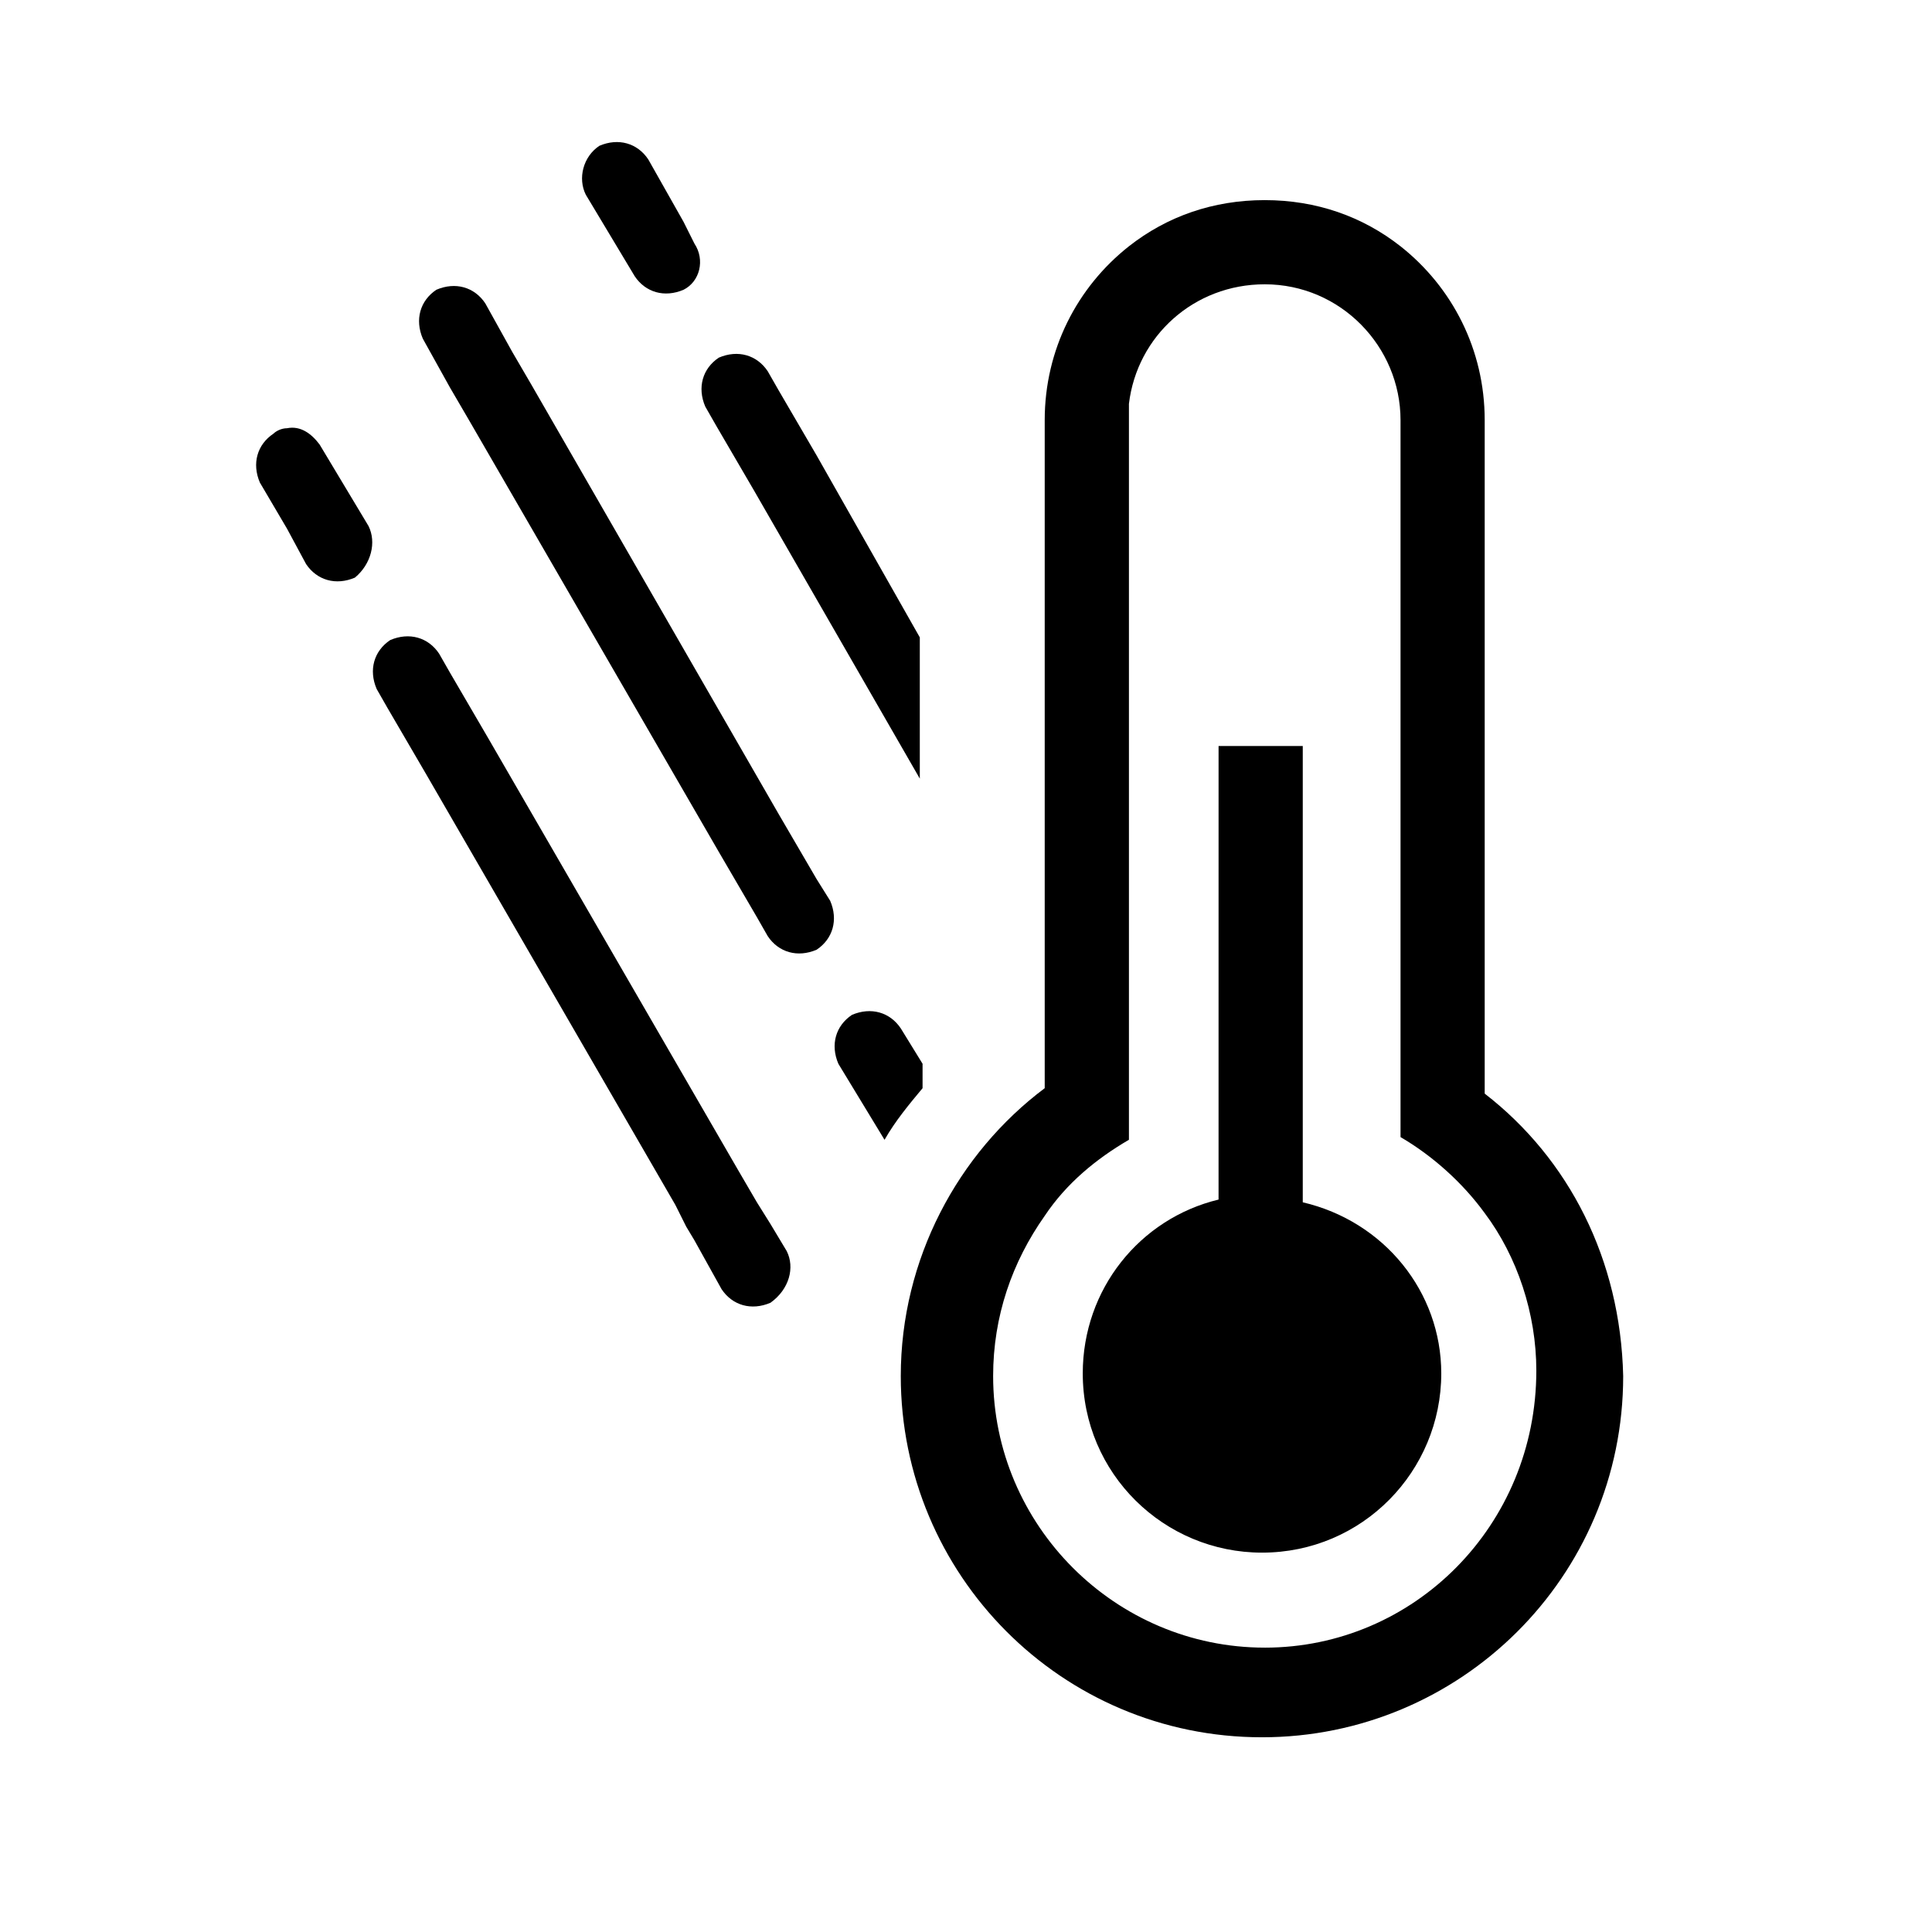 <?xml version="1.0" encoding="UTF-8"?>
<!-- Uploaded to: ICON Repo, www.iconrepo.com, Generator: ICON Repo Mixer Tools -->
<svg fill="#000000" width="800px" height="800px" version="1.1" viewBox="144 144 512 512" xmlns="http://www.w3.org/2000/svg">
 <g>
  <path d="m525.95 507.96c0 25.91-20.871 47.504-47.504 47.504-25.91 0-47.504-20.871-47.504-47.504 0-22.312 15.113-41.023 35.988-46.062v-38.867l0.004-81.328h22.312v120.92c21.59 5.035 36.703 23.75 36.703 45.34z"/>
  <path d="m537.46 433.82v-178.49c0-18.715-8.637-35.266-22.312-46.062-10.078-7.918-22.312-12.234-35.988-12.234-13.676 0-25.91 4.32-35.988 12.234-13.676 10.797-22.312 27.352-22.312 46.062v177.05c-23.031 17.273-38.145 45.344-38.145 76.293 0 52.539 42.465 95.723 95.723 95.723 52.539 0 95.723-42.465 95.723-95.723-0.711-30.949-14.387-57.582-36.699-74.855zm-58.297 146.82c-39.586 0-71.973-32.387-71.973-71.973 0-15.836 5.039-30.23 13.676-42.465 5.758-8.637 13.676-15.113 22.312-20.152v-195.04c2.16-17.992 17.273-31.668 35.988-31.668 20.152 0 35.988 16.555 35.988 35.988v190.01c8.637 5.039 16.555 12.234 22.312 20.152 8.637 11.516 13.676 26.629 13.676 41.746-0.008 41.02-32.395 73.406-71.98 73.406z"/>
  <path d="m360.41 376.97-10.078-17.273-65.492-113.72-5.039-8.637-7.199-12.957c-2.879-4.32-7.918-5.758-12.957-3.598-4.32 2.879-5.758 7.918-3.598 12.957l7.199 12.957 5.039 8.637 66.215 114.44 10.078 17.273 2.879 5.039c2.879 4.32 7.918 5.758 12.957 3.598 4.32-2.879 5.758-7.918 3.598-12.957z"/>
  <path d="m328.03 208.55-2.879-5.758-9.355-16.555c-2.879-4.32-7.918-5.758-12.957-3.598-4.32 2.879-5.758 8.637-3.598 12.957l4.32 7.199 8.637 14.395c2.879 4.32 7.918 5.758 12.957 3.598 4.312-2.16 5.754-7.918 2.875-12.238z"/>
  <path d="m360.41 264.69-10.078-17.273-2.879-5.039c-2.879-4.32-7.918-5.758-12.957-3.598-4.32 2.879-5.758 7.918-3.598 12.957l2.879 5.039 10.078 17.273 43.902 76.293v-37.426z"/>
  <path d="m241.66 283.4-12.957-21.594c-2.16-2.879-5.039-5.039-8.637-4.32-1.441 0-2.879 0.719-3.598 1.441-4.32 2.879-5.758 7.918-3.598 12.957l7.199 12.234 5.039 9.355c2.879 4.32 7.918 5.758 12.957 3.598 4.312-3.594 5.75-9.352 3.594-13.672z"/>
  <path d="m352.5 475.57-4.32-7.199-3.598-5.758-5.039-8.637-66.215-114.44-10.078-17.273-2.879-5.039c-2.879-4.32-7.918-5.758-12.957-3.598-4.32 2.879-5.758 7.918-3.598 12.957l2.879 5.039 10.078 17.273 66.215 114.44 2.879 5.758 2.16 3.598 7.199 12.957c2.879 4.32 7.918 5.758 12.957 3.598 5.035-3.602 6.477-9.359 4.316-13.676z"/>
  <path d="m378.41 446.06c2.879-5.039 6.477-9.355 10.078-13.676v-6.477l-5.758-9.355c-2.879-4.32-7.918-5.758-12.957-3.598-4.32 2.879-5.758 7.918-3.598 12.957z"/>
 </g>
</svg>
